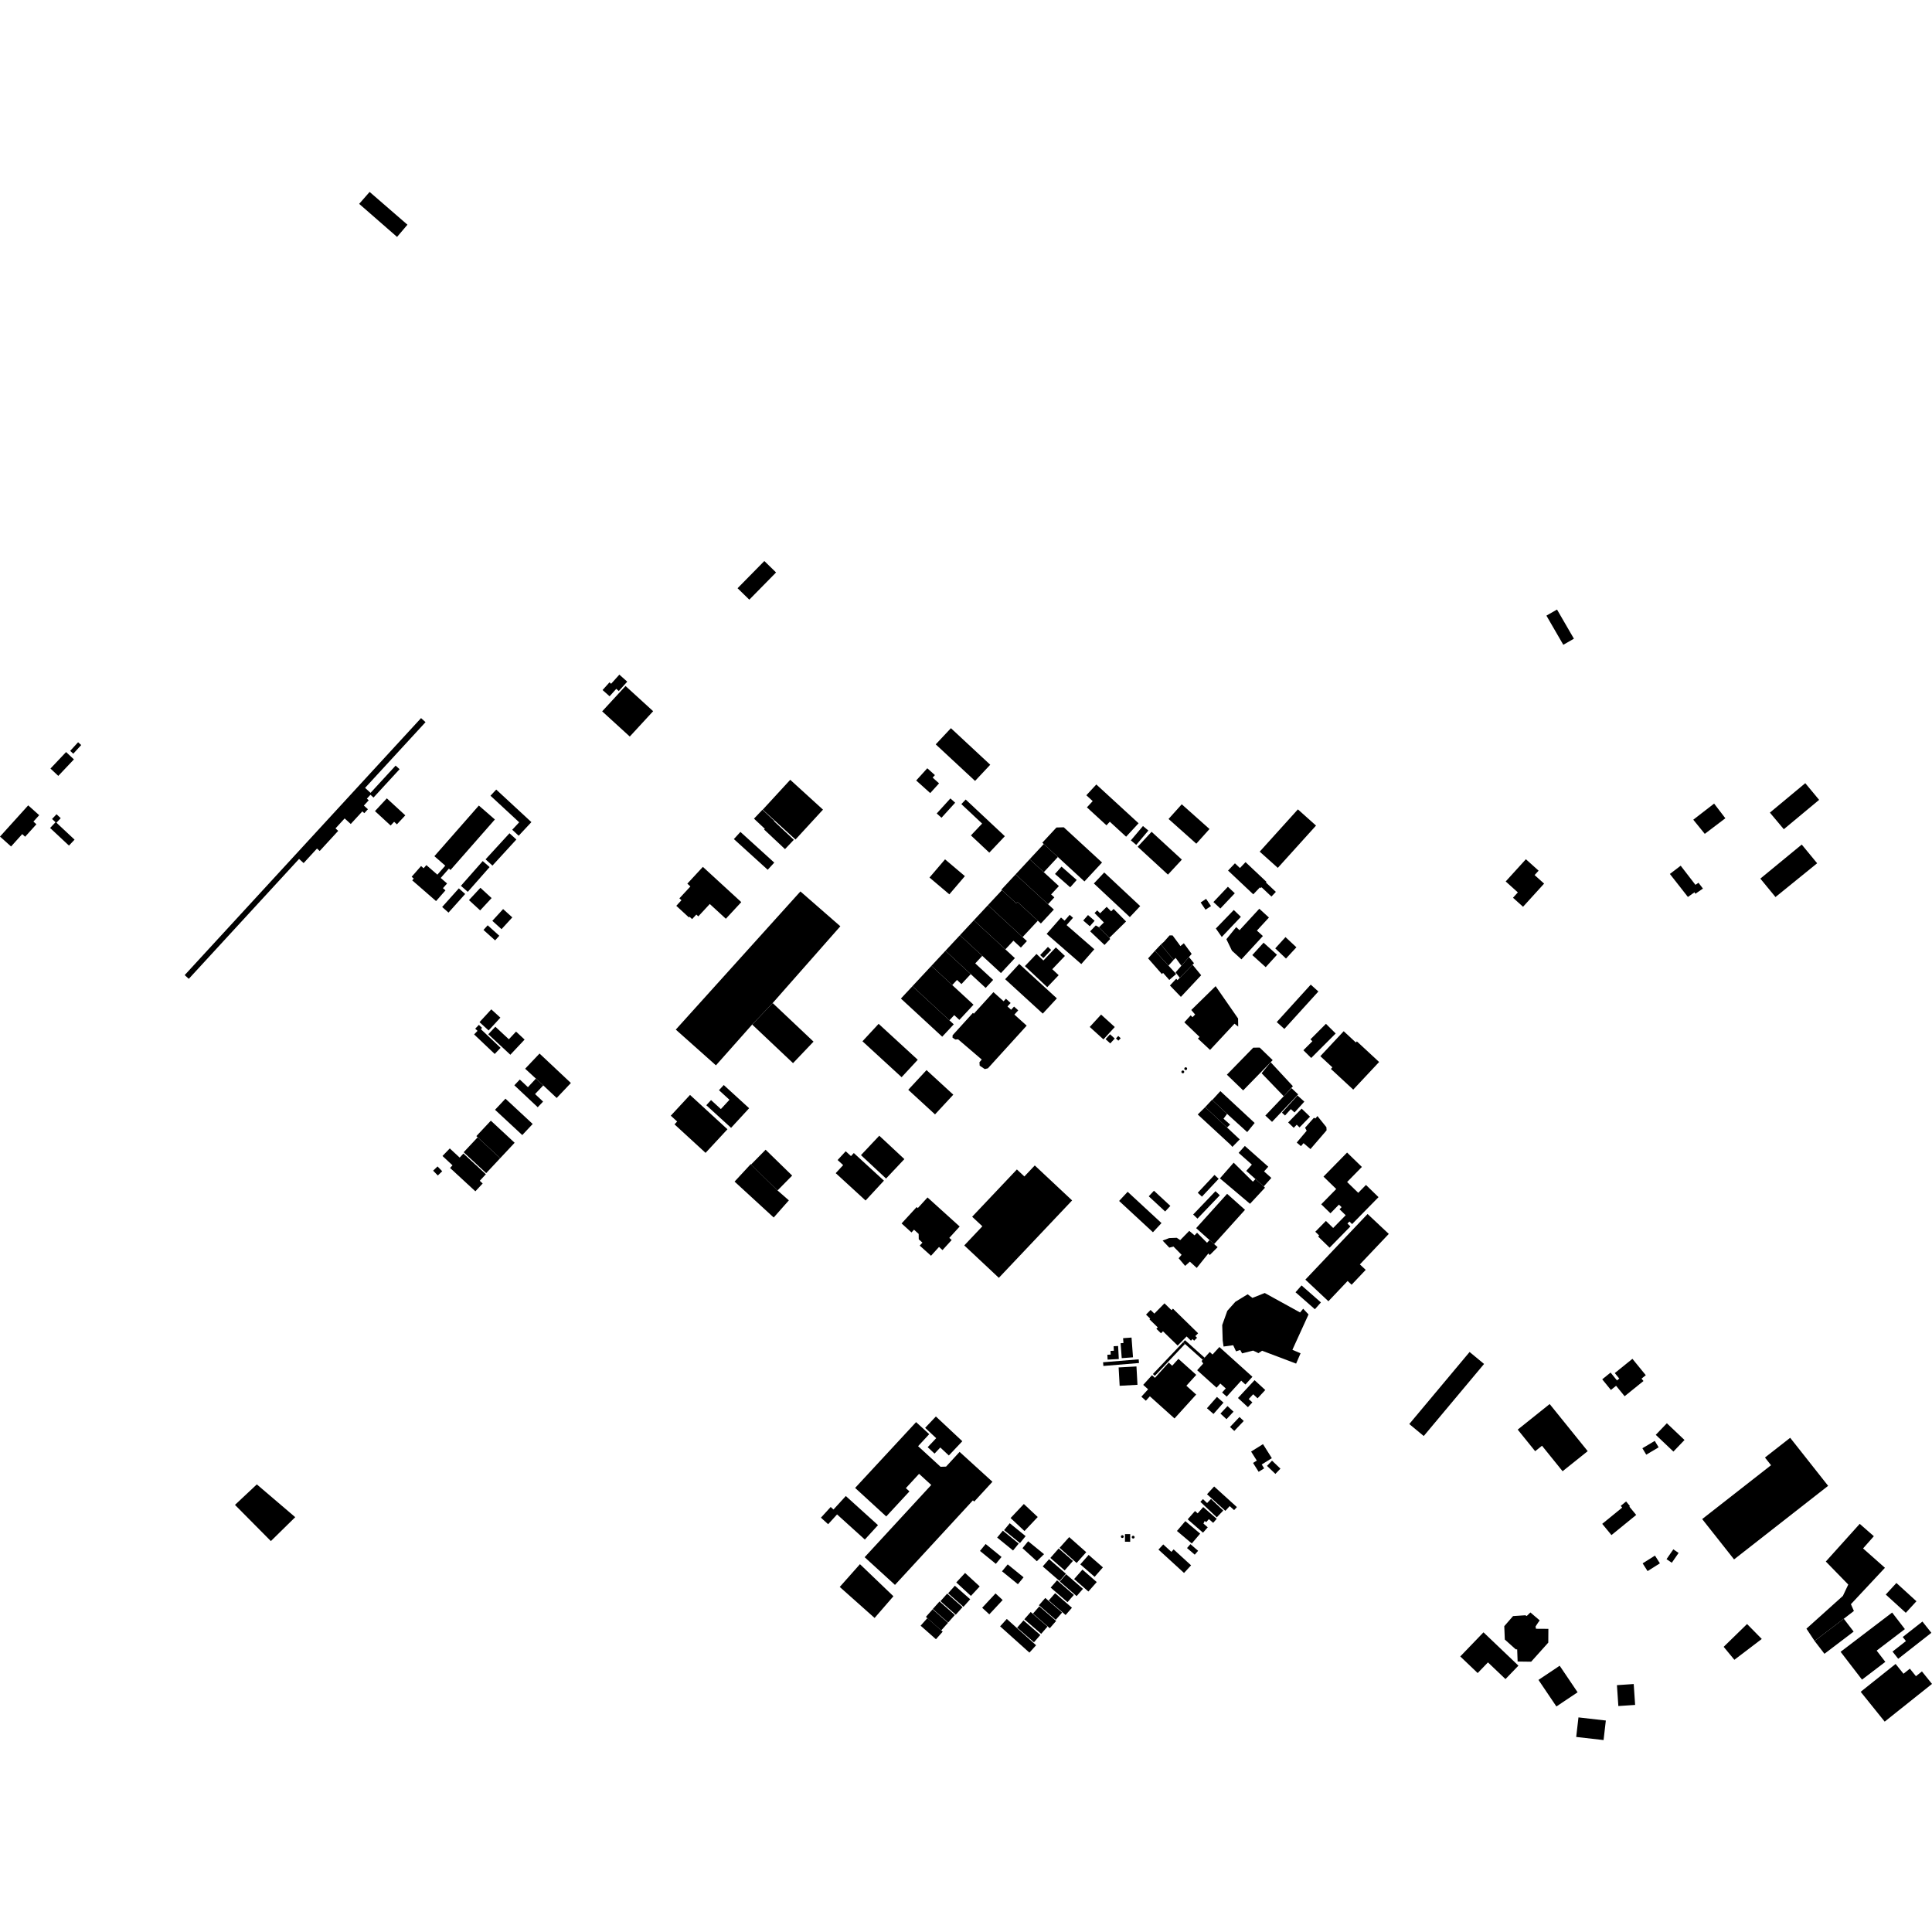 <?xml version="1.0" encoding="utf-8" standalone="no"?>
<!DOCTYPE svg PUBLIC "-//W3C//DTD SVG 1.1//EN"
  "http://www.w3.org/Graphics/SVG/1.1/DTD/svg11.dtd">
<!-- Created with matplotlib (https://matplotlib.org/) -->
<svg height="288pt" version="1.1" viewBox="0 0 288 288" width="288pt" xmlns="http://www.w3.org/2000/svg" xmlns:xlink="http://www.w3.org/1999/xlink">
 <defs>
  <style type="text/css">
*{stroke-linecap:butt;stroke-linejoin:round;}
  </style>
 </defs>
 <g id="figure_1">
  <g id="patch_1">
   <path d="M 0 288 
L 288 288 
L 288 0 
L 0 0 
z
" style="fill:none;opacity:0;"/>
  </g>
  <g id="axes_1">
   <g id="PatchCollection_1">
    <path clip-path="url(#pf9d05b9e15)" d="M 269.11 116.747 
L 271.173 119.233 
L 265.91 123.61 
L 263.833 121.136 
L 269.11 116.747 
"/>
    <path clip-path="url(#pf9d05b9e15)" d="M 255.521 119.789 
L 257.196 121.978 
L 254.128 124.302 
L 252.414 122.192 
L 255.521 119.789 
"/>
    <path clip-path="url(#pf9d05b9e15)" d="M 262.411 130.972 
L 268.582 125.897 
L 270.879 128.685 
L 264.669 133.721 
L 262.411 130.972 
"/>
    <path clip-path="url(#pf9d05b9e15)" d="M 248.925 130.278 
L 250.536 129.049 
L 252.737 131.902 
L 253.192 131.592 
L 253.854 132.459 
L 252.717 133.237 
L 252.599 133.01 
L 251.613 133.708 
L 248.925 130.278 
"/>
    <path clip-path="url(#pf9d05b9e15)" d="M 193.21 203.27 
L 193.873 201.732 
L 192.656 201.212 
L 195.06 195.941 
L 194.262 195.092 
L 193.799 195.646 
L 188.533 192.746 
L 186.698 193.475 
L 185.983 192.937 
L 184.151 194.057 
L 182.952 195.401 
L 182.194 197.523 
L 182.265 199.829 
L 182.395 200.726 
L 183.829 200.528 
L 184.252 201.444 
L 184.877 201.24 
L 185.159 201.745 
L 186.805 201.331 
L 187.595 201.712 
L 188.141 201.352 
L 193.21 203.27 
"/>
    <path clip-path="url(#pf9d05b9e15)" d="M 100.739 153.481 
L 106.724 158.81 
L 112.124 152.727 
L 115.181 149.522 
L 125.267 138.079 
L 119.317 132.886 
L 100.739 153.481 
"/>
    <path clip-path="url(#pf9d05b9e15)" d="M 55.896 120.91 
L 57.664 119.008 
L 60.416 121.542 
L 59.166 122.885 
L 58.751 122.502 
L 58.232 123.061 
L 55.896 120.91 
"/>
    <path clip-path="url(#pf9d05b9e15)" d="M 62.765 107.045 
L 63.433 107.651 
L 54.423 117.448 
L 55.237 118.19 
L 58.974 114.128 
L 59.565 114.664 
L 55.678 118.89 
L 55.221 118.474 
L 54.691 119.051 
L 54.964 119.298 
L 54.242 120.083 
L 54.846 120.631 
L 54.306 121.218 
L 54.013 120.953 
L 52.285 122.832 
L 51.375 122.003 
L 50.012 123.487 
L 50.415 123.855 
L 47.655 126.857 
L 47.253 126.491 
L 45.261 128.659 
L 44.581 128.039 
L 28.143 145.912 
L 27.531 145.356 
L 62.765 107.045 
"/>
    <path clip-path="url(#pf9d05b9e15)" d="M 113.938 83.631 
L 115.687 85.335 
L 111.698 89.391 
L 109.947 87.686 
L 113.938 83.631 
"/>
    <path clip-path="url(#pf9d05b9e15)" d="M 226.23 247.681 
L 228.246 247.708 
L 230.8 244.861 
L 230.815 242.81 
L 228.962 242.798 
L 228.902 242.458 
L 229.292 241.866 
L 229.52 241.549 
L 228.133 240.365 
L 227.591 240.892 
L 227.37 240.786 
L 225.548 240.906 
L 224.239 242.411 
L 224.32 244.403 
L 225.951 245.868 
L 226.163 245.865 
L 226.23 247.681 
"/>
    <path clip-path="url(#pf9d05b9e15)" d="M 232.498 248.308 
L 235.171 252.267 
L 232.009 254.381 
L 229.338 250.422 
L 232.498 248.308 
"/>
    <path clip-path="url(#pf9d05b9e15)" d="M 235.299 256.01 
L 239.379 256.476 
L 239.042 259.389 
L 234.962 258.924 
L 235.299 256.01 
"/>
    <path clip-path="url(#pf9d05b9e15)" d="M 241.033 251.204 
L 243.534 251.035 
L 243.746 254.149 
L 241.245 254.317 
L 241.033 251.204 
"/>
    <path clip-path="url(#pf9d05b9e15)" d="M 221.141 243.328 
L 226.349 248.296 
L 224.419 250.298 
L 221.807 247.809 
L 220.275 249.4 
L 217.679 246.923 
L 221.141 243.328 
"/>
    <path clip-path="url(#pf9d05b9e15)" d="M 256.943 245.49 
L 260.431 242.09 
L 262.623 244.317 
L 258.541 247.422 
L 256.943 245.49 
"/>
    <path clip-path="url(#pf9d05b9e15)" d="M 144.918 181.375 
L 151.586 174.328 
L 152.701 175.372 
L 154.252 173.732 
L 159.817 178.946 
L 148.897 190.484 
L 143.741 185.653 
L 146.44 182.8 
L 144.918 181.375 
"/>
    <path clip-path="url(#pf9d05b9e15)" d="M 274.375 246.232 
L 282.057 240.38 
L 283.957 242.849 
L 279.751 246.054 
L 281.042 247.731 
L 277.565 250.38 
L 274.375 246.232 
"/>
    <path clip-path="url(#pf9d05b9e15)" d="M 232.932 219.314 
L 236.676 216.319 
L 231.007 209.3 
L 226.244 213.109 
L 228.844 216.329 
L 229.863 215.514 
L 232.932 219.314 
"/>
    <path clip-path="url(#pf9d05b9e15)" d="M 272.171 232.774 
L 277.226 227.158 
L 279.332 229.003 
L 277.724 230.821 
L 280.984 233.709 
L 275.912 239.134 
L 276.357 240.144 
L 274.85 241.306 
L 270.497 244.616 
L 269.282 242.782 
L 274.716 237.899 
L 275.517 236.207 
L 272.171 232.774 
"/>
    <path clip-path="url(#pf9d05b9e15)" d="M 281.107 237.697 
L 284.094 240.419 
L 285.68 238.696 
L 282.693 235.972 
L 281.107 237.697 
"/>
    <path clip-path="url(#pf9d05b9e15)" d="M 277.367 252.194 
L 282.575 248.043 
L 283.751 249.502 
L 284.701 248.745 
L 285.607 249.869 
L 286.501 249.156 
L 288 251.019 
L 280.947 256.64 
L 277.367 252.194 
"/>
    <path clip-path="url(#pf9d05b9e15)" d="M 283.636 244.026 
L 286.575 241.722 
L 287.904 243.401 
L 282.965 247.272 
L 282.115 246.2 
L 284.115 244.632 
L 283.636 244.026 
"/>
    <path clip-path="url(#pf9d05b9e15)" d="M 270.497 244.616 
L 271.966 246.528 
L 276.32 243.219 
L 274.85 241.306 
L 270.497 244.616 
"/>
    <path clip-path="url(#pf9d05b9e15)" d="M 210.079 212.279 
L 219.069 201.537 
L 221.226 203.322 
L 212.235 214.066 
L 210.079 212.279 
"/>
    <path clip-path="url(#pf9d05b9e15)" d="M 258.493 232.459 
L 272.517 221.491 
L 266.86 214.329 
L 263.099 217.27 
L 264.005 218.418 
L 253.742 226.445 
L 258.493 232.459 
"/>
    <path clip-path="url(#pf9d05b9e15)" d="M 194.587 190.751 
L 203.861 180.968 
L 207.024 183.937 
L 202.715 188.483 
L 203.583 189.297 
L 201.483 191.513 
L 200.887 190.955 
L 198.023 193.975 
L 194.587 190.751 
"/>
    <path clip-path="url(#pf9d05b9e15)" d="M 122.681 120.69 
L 118.581 125.145 
L 113.7 120.697 
L 117.799 116.242 
L 122.681 120.69 
"/>
    <path clip-path="url(#pf9d05b9e15)" d="M 105.178 171.856 
L 108.439 168.338 
L 102.86 163.219 
L 99.993 166.313 
L 100.942 167.184 
L 100.55 167.608 
L 105.178 171.856 
"/>
    <path clip-path="url(#pf9d05b9e15)" d="M 141.516 133.317 
L 138.558 130.814 
L 140.876 128.101 
L 143.834 130.604 
L 141.516 133.317 
"/>
    <path clip-path="url(#pf9d05b9e15)" d="M 60.736 33.497 
L 55.099 28.611 
L 53.541 30.389 
L 59.189 35.317 
L 60.736 33.497 
"/>
    <path clip-path="url(#pf9d05b9e15)" d="M 73.77 122.158 
L 67.153 129.692 
L 66.916 129.485 
L 65.696 130.876 
L 66.645 131.699 
L 66.029 132.401 
L 66.404 132.728 
L 65.003 134.323 
L 61.447 131.231 
L 61.678 130.97 
L 61.365 130.697 
L 62.768 129.099 
L 63.148 129.428 
L 63.56 128.96 
L 65.198 130.384 
L 66.375 129.043 
L 64.752 127.632 
L 71.381 120.083 
L 73.77 122.158 
"/>
    <path clip-path="url(#pf9d05b9e15)" d="M 69.344 133.265 
L 66.856 136.041 
L 65.912 135.203 
L 68.399 132.426 
L 69.344 133.265 
"/>
    <path clip-path="url(#pf9d05b9e15)" d="M 89.764 106.04 
L 93.247 102.261 
L 97.364 106.017 
L 93.88 109.796 
L 89.764 106.04 
"/>
    <path clip-path="url(#pf9d05b9e15)" d="M 76.973 125.143 
L 73.408 129.032 
L 72.382 128.101 
L 75.948 124.213 
L 76.973 125.143 
"/>
    <path clip-path="url(#pf9d05b9e15)" d="M 72.983 129.255 
L 69.732 132.944 
L 68.707 132.049 
L 71.959 128.36 
L 72.983 129.255 
"/>
    <path clip-path="url(#pf9d05b9e15)" d="M 73.115 118.617 
L 73.971 117.7 
L 79.214 122.553 
L 77.318 124.581 
L 76.356 123.69 
L 77.395 122.578 
L 73.115 118.617 
"/>
    <path clip-path="url(#pf9d05b9e15)" d="M 91.87 102.683 
L 90.87 103.794 
L 89.825 102.862 
L 90.856 101.717 
L 91.097 101.931 
L 92.326 100.565 
L 93.501 101.613 
L 92.239 103.012 
L 91.87 102.683 
"/>
    <path clip-path="url(#pf9d05b9e15)" d="M 68.522 172.559 
L 69.082 171.956 
L 72.427 175.042 
L 71.518 176.016 
L 71.952 176.418 
L 70.862 177.586 
L 67.091 174.105 
L 67.455 173.715 
L 65.961 172.319 
L 67.051 171.193 
L 67.264 171.397 
L 68.522 172.559 
"/>
    <path clip-path="url(#pf9d05b9e15)" d="M 80.985 161.798 
L 79.761 163.089 
L 80.958 164.212 
L 80.158 165.054 
L 76.671 161.781 
L 77.484 160.924 
L 78.698 162.064 
L 79.884 160.786 
L 80.985 161.798 
"/>
    <path clip-path="url(#pf9d05b9e15)" d="M 74.561 172.651 
L 72.472 174.879 
L 69.114 171.765 
L 71.205 169.535 
L 74.561 172.651 
"/>
    <path clip-path="url(#pf9d05b9e15)" d="M 64.567 174.512 
L 65.222 173.879 
L 65.92 174.594 
L 65.264 175.227 
L 64.567 174.512 
"/>
    <path clip-path="url(#pf9d05b9e15)" d="M 73.282 133.876 
L 71.576 135.712 
L 69.907 134.178 
L 71.613 132.341 
L 73.282 133.876 
"/>
    <path clip-path="url(#pf9d05b9e15)" d="M 73.794 165.433 
L 75.348 163.777 
L 79.407 167.549 
L 77.854 169.203 
L 73.794 165.433 
"/>
    <path clip-path="url(#pf9d05b9e15)" d="M 72.699 137.932 
L 74.431 139.491 
L 73.804 140.181 
L 72.071 138.624 
L 72.699 137.932 
"/>
    <path clip-path="url(#pf9d05b9e15)" d="M 76.369 136.754 
L 74.762 138.509 
L 73.392 137.266 
L 74.998 135.513 
L 76.369 136.754 
"/>
    <path clip-path="url(#pf9d05b9e15)" d="M 71.013 169.358 
L 73.17 167.058 
L 76.716 170.35 
L 74.561 172.651 
L 71.205 169.535 
L 71.013 169.358 
"/>
    <path clip-path="url(#pf9d05b9e15)" d="M 75.854 154.922 
L 76.926 153.779 
L 78.201 154.966 
L 76.076 157.23 
L 72.789 154.175 
L 73.843 153.053 
L 75.854 154.922 
"/>
    <path clip-path="url(#pf9d05b9e15)" d="M 71.68 153.412 
L 74.62 156.2 
L 73.746 157.113 
L 70.674 154.2 
L 71.184 153.669 
L 70.84 153.343 
L 71.386 152.773 
L 71.861 153.224 
L 71.68 153.412 
"/>
    <path clip-path="url(#pf9d05b9e15)" d="M 108.739 163.941 
L 107.177 162.514 
L 107.888 161.743 
L 111.674 165.202 
L 108.98 168.124 
L 105.288 164.753 
L 105.993 163.987 
L 107.46 165.327 
L 108.739 163.941 
"/>
    <path clip-path="url(#pf9d05b9e15)" d="M 73.235 150.463 
L 74.592 151.7 
L 72.837 153.608 
L 71.48 152.371 
L 73.235 150.463 
"/>
    <path clip-path="url(#pf9d05b9e15)" d="M 79.884 160.786 
L 78.282 159.312 
L 80.427 157.05 
L 85.101 161.44 
L 82.983 163.674 
L 80.985 161.798 
L 79.884 160.786 
"/>
    <path clip-path="url(#pf9d05b9e15)" d="M 103.802 136.333 
L 103.173 137.01 
L 102.787 136.656 
L 102.695 136.756 
L 100.812 135.028 
L 101.582 134.196 
L 101.276 133.914 
L 102.916 132.144 
L 102.459 131.725 
L 104.776 129.224 
L 110.501 134.478 
L 108.203 136.957 
L 105.805 134.758 
L 104.095 136.602 
L 103.802 136.333 
"/>
    <path clip-path="url(#pf9d05b9e15)" d="M 139.488 110.96 
L 141.752 108.549 
L 147.614 114 
L 145.35 116.41 
L 139.488 110.96 
"/>
    <path clip-path="url(#pf9d05b9e15)" d="M 11.019 113.199 
L 8.69 115.661 
L 7.522 114.568 
L 9.851 112.106 
L 11.019 113.199 
"/>
    <path clip-path="url(#pf9d05b9e15)" d="M 142.385 119.66 
L 140.347 121.902 
L 139.635 121.262 
L 141.675 119.02 
L 142.385 119.66 
"/>
    <path clip-path="url(#pf9d05b9e15)" d="M 166.823 179.024 
L 168.098 177.658 
L 173.142 182.323 
L 171.867 183.689 
L 166.823 179.024 
"/>
    <path clip-path="url(#pf9d05b9e15)" d="M 171.24 178.33 
L 172.017 177.5 
L 174.462 179.763 
L 173.685 180.594 
L 171.24 178.33 
"/>
    <path clip-path="url(#pf9d05b9e15)" d="M 11.642 110.645 
L 12.105 111.064 
L 10.923 112.354 
L 10.461 111.933 
L 11.642 110.645 
"/>
    <path clip-path="url(#pf9d05b9e15)" d="M 109.397 125.079 
L 110.374 124.012 
L 115.417 128.589 
L 114.44 129.655 
L 109.397 125.079 
"/>
    <path clip-path="url(#pf9d05b9e15)" d="M 138.23 114.523 
L 139.366 115.544 
L 139.029 115.915 
L 139.984 116.773 
L 138.667 118.225 
L 136.576 116.345 
L 138.23 114.523 
"/>
    <path clip-path="url(#pf9d05b9e15)" d="M 4.981 122.474 
L 5.426 122.871 
L 3.747 124.73 
L 3.313 124.34 
L 1.649 126.183 
L 0 124.706 
L 4.205 120.054 
L 5.842 121.519 
L 4.981 122.474 
"/>
    <path clip-path="url(#pf9d05b9e15)" d="M 8.415 122.639 
L 11.114 125.166 
L 10.277 126.051 
L 7.469 123.424 
L 8.278 122.568 
L 7.76 122.083 
L 8.427 121.379 
L 9.053 121.964 
L 8.415 122.639 
"/>
    <path clip-path="url(#pf9d05b9e15)" d="M 115.387 122.421 
L 118.336 125.187 
L 117.019 126.577 
L 113.907 123.657 
L 114.009 123.549 
L 112.396 122.036 
L 113.657 120.706 
L 115.432 122.373 
L 115.387 122.421 
"/>
    <path clip-path="url(#pf9d05b9e15)" d="M 158.237 129.185 
L 160.503 131.178 
L 159.533 132.27 
L 157.268 130.277 
L 158.237 129.185 
"/>
    <path clip-path="url(#pf9d05b9e15)" d="M 157.696 127.753 
L 155.594 130.015 
L 153.491 128.08 
L 155.593 125.818 
L 157.696 127.753 
"/>
    <path clip-path="url(#pf9d05b9e15)" d="M 136.015 147.011 
L 134.296 148.854 
L 140.455 154.539 
L 142.175 152.694 
L 141.525 152.095 
L 136.015 147.011 
"/>
    <path clip-path="url(#pf9d05b9e15)" d="M 143.095 139.412 
L 146.427 142.485 
L 149.21 145.054 
L 151.286 142.826 
L 149.868 141.517 
L 145.171 137.184 
L 143.095 139.412 
"/>
    <path clip-path="url(#pf9d05b9e15)" d="M 145.377 143.612 
L 146.427 142.485 
L 143.095 139.412 
L 140.934 141.732 
L 144.705 145.21 
L 146.933 147.268 
L 148.045 146.074 
L 145.377 143.612 
"/>
    <path clip-path="url(#pf9d05b9e15)" d="M 140.934 141.732 
L 138.842 143.976 
L 141.948 146.842 
L 142.66 146.079 
L 143.323 146.693 
L 144.705 145.21 
L 140.934 141.732 
"/>
    <path clip-path="url(#pf9d05b9e15)" d="M 149.358 132.692 
L 147.273 134.928 
L 152.434 139.69 
L 153.461 138.589 
L 154.708 137.249 
L 151.67 134.446 
L 151.481 134.649 
L 149.358 132.692 
"/>
    <path clip-path="url(#pf9d05b9e15)" d="M 158.573 123.323 
L 164.279 128.572 
L 161.655 131.396 
L 157.696 127.753 
L 155.593 125.818 
L 155.378 125.62 
L 157.481 123.356 
L 158.573 123.323 
"/>
    <path clip-path="url(#pf9d05b9e15)" d="M 153.491 128.08 
L 151.393 130.339 
L 156.227 134.788 
L 157.169 133.774 
L 156.688 133.333 
L 157.846 132.086 
L 155.594 130.015 
L 153.491 128.08 
"/>
    <path clip-path="url(#pf9d05b9e15)" d="M 138.842 143.976 
L 136.015 147.011 
L 141.525 152.095 
L 142.244 151.322 
L 143.012 152.031 
L 145.12 149.769 
L 141.948 146.842 
L 138.842 143.976 
"/>
    <path clip-path="url(#pf9d05b9e15)" d="M 147.273 134.928 
L 145.171 137.184 
L 149.868 141.517 
L 151.069 140.229 
L 152.179 141.254 
L 153.08 140.285 
L 152.434 139.69 
L 147.273 134.928 
"/>
    <path clip-path="url(#pf9d05b9e15)" d="M 149.276 132.616 
L 149.358 132.692 
L 151.481 134.649 
L 151.67 134.446 
L 154.708 137.249 
L 155.165 137.665 
L 157.097 135.586 
L 156.227 134.788 
L 151.393 130.339 
L 149.276 132.616 
"/>
    <path clip-path="url(#pf9d05b9e15)" d="M 169.726 122.723 
L 167.868 124.726 
L 165.437 122.493 
L 164.941 123.029 
L 162.025 120.352 
L 162.888 119.419 
L 161.939 118.547 
L 163.427 116.941 
L 169.726 122.723 
"/>
    <path clip-path="url(#pf9d05b9e15)" d="M 171.185 123.808 
L 169.379 125.947 
L 168.574 125.275 
L 170.38 123.135 
L 171.185 123.808 
"/>
    <path clip-path="url(#pf9d05b9e15)" d="M 169.59 126.224 
L 171.665 123.993 
L 176.179 128.144 
L 174.105 130.377 
L 169.59 126.224 
"/>
    <path clip-path="url(#pf9d05b9e15)" d="M 176.161 119.895 
L 180.298 123.58 
L 178.331 125.768 
L 174.194 122.082 
L 176.161 119.895 
"/>
    <path clip-path="url(#pf9d05b9e15)" d="M 144.734 124.534 
L 146.403 122.77 
L 143.306 119.868 
L 143.953 119.184 
L 149.791 124.653 
L 147.473 127.102 
L 144.734 124.534 
"/>
    <path clip-path="url(#pf9d05b9e15)" d="M 244.701 205.51 
L 244.99 205.864 
L 242.18 208.134 
L 240.907 206.576 
L 240.135 207.2 
L 238.841 205.612 
L 240.087 204.606 
L 241.042 205.777 
L 241.382 205.503 
L 240.713 204.682 
L 243.343 202.557 
L 245.335 204.998 
L 244.701 205.51 
"/>
    <path clip-path="url(#pf9d05b9e15)" d="M 185.671 128.517 
L 188.793 131.459 
L 188.706 131.551 
L 190.191 132.95 
L 189.529 133.647 
L 188.057 132.26 
L 187.935 132.387 
L 187.817 132.275 
L 186.824 133.316 
L 183.063 129.772 
L 184.09 128.693 
L 184.834 129.395 
L 185.671 128.517 
"/>
    <path clip-path="url(#pf9d05b9e15)" d="M 246.822 213.888 
L 248.476 212.163 
L 251.105 214.658 
L 249.451 216.383 
L 246.822 213.888 
"/>
    <path clip-path="url(#pf9d05b9e15)" d="M 184.07 133.155 
L 181.915 135.432 
L 180.882 134.465 
L 183.037 132.187 
L 184.07 133.155 
"/>
    <path clip-path="url(#pf9d05b9e15)" d="M 186.677 142.373 
L 188.359 140.525 
L 190.357 142.326 
L 188.676 144.174 
L 186.677 142.373 
"/>
    <path clip-path="url(#pf9d05b9e15)" d="M 230.521 91.771 
L 232.102 90.864 
L 234.621 95.211 
L 233.039 96.118 
L 230.521 91.771 
"/>
    <path clip-path="url(#pf9d05b9e15)" d="M 196.177 123.069 
L 190.481 129.371 
L 187.781 126.955 
L 193.475 120.652 
L 196.177 123.069 
"/>
    <path clip-path="url(#pf9d05b9e15)" d="M 250.226 231.494 
L 249.213 232.958 
L 248.427 232.421 
L 249.44 230.957 
L 250.226 231.494 
"/>
    <path clip-path="url(#pf9d05b9e15)" d="M 196.528 147.799 
L 191.458 153.381 
L 190.319 152.359 
L 195.391 146.776 
L 196.528 147.799 
"/>
    <path clip-path="url(#pf9d05b9e15)" d="M 247.248 215.748 
L 245.405 216.847 
L 244.829 215.888 
L 246.673 214.791 
L 247.248 215.748 
"/>
    <path clip-path="url(#pf9d05b9e15)" d="M 178.979 134.53 
L 179.79 133.989 
L 180.519 135.067 
L 179.707 135.609 
L 178.979 134.53 
"/>
    <path clip-path="url(#pf9d05b9e15)" d="M 195.345 154.933 
L 197.656 152.62 
L 199.109 154.059 
L 195.46 157.711 
L 194.293 156.557 
L 195.631 155.217 
L 195.345 154.933 
"/>
    <path clip-path="url(#pf9d05b9e15)" d="M 241.816 224.734 
L 241.6 224.473 
L 242.401 223.819 
L 242.975 224.515 
L 242.883 224.589 
L 243.905 225.829 
L 240.218 228.832 
L 238.84 227.158 
L 241.816 224.734 
"/>
    <path clip-path="url(#pf9d05b9e15)" d="M 202.117 155.402 
L 202.269 155.239 
L 205.582 158.309 
L 201.725 162.429 
L 198.393 159.342 
L 198.614 159.106 
L 196.819 157.443 
L 200.303 153.721 
L 202.117 155.402 
"/>
    <path clip-path="url(#pf9d05b9e15)" d="M 227.461 128.085 
L 229.357 129.789 
L 228.761 130.445 
L 230.177 131.718 
L 227.038 135.171 
L 225.54 133.825 
L 226.263 133.028 
L 224.451 131.397 
L 227.461 128.085 
"/>
    <path clip-path="url(#pf9d05b9e15)" d="M 247.438 233.043 
L 245.602 234.201 
L 244.867 233.047 
L 246.703 231.888 
L 247.438 233.043 
"/>
    <path clip-path="url(#pf9d05b9e15)" d="M 38.285 221.276 
L 35.027 224.331 
L 40.377 229.727 
L 44.009 226.162 
L 38.285 221.276 
"/>
    <path clip-path="url(#pf9d05b9e15)" d="M 111.91 173.538 
L 109.501 176.139 
L 115.335 181.493 
L 117.594 178.935 
L 115.905 177.459 
L 111.91 173.538 
"/>
    <path clip-path="url(#pf9d05b9e15)" d="M 114.129 171.388 
L 111.949 173.602 
L 115.905 177.459 
L 118.085 175.243 
L 114.129 171.388 
"/>
    <path clip-path="url(#pf9d05b9e15)" d="M 130.975 152.622 
L 128.566 155.221 
L 134.4 160.577 
L 136.809 157.979 
L 130.975 152.622 
"/>
    <path clip-path="url(#pf9d05b9e15)" d="M 115.181 149.522 
L 112.124 152.727 
L 118.216 158.48 
L 121.271 155.275 
L 115.181 149.522 
"/>
    <path clip-path="url(#pf9d05b9e15)" d="M 178.564 154.817 
L 180.383 156.51 
L 184.024 152.599 
L 184.576 153.034 
L 184.559 151.825 
L 181.211 147.005 
L 177.581 150.56 
L 178.156 151.232 
L 177.767 151.629 
L 177.49 151.36 
L 176.547 152.393 
L 178.817 154.576 
L 178.564 154.817 
"/>
    <path clip-path="url(#pf9d05b9e15)" d="M 162.444 153.086 
L 164.487 154.94 
L 166.178 153.096 
L 164.136 151.241 
L 162.444 153.086 
"/>
    <path clip-path="url(#pf9d05b9e15)" d="M 164.806 154.906 
L 165.504 155.541 
L 166.171 154.814 
L 165.471 154.179 
L 164.806 154.906 
"/>
    <path clip-path="url(#pf9d05b9e15)" d="M 166.355 154.798 
L 166.714 155.132 
L 167.06 154.766 
L 166.701 154.43 
L 166.355 154.798 
"/>
    <path clip-path="url(#pf9d05b9e15)" d="M 176.529 159.8 
L 176.523 159.729 
L 176.492 159.663 
L 176.44 159.613 
L 176.376 159.582 
L 176.305 159.576 
L 176.235 159.592 
L 176.178 159.628 
L 176.137 159.68 
L 176.114 159.741 
L 176.111 159.807 
L 176.129 159.872 
L 176.165 159.927 
L 176.217 159.967 
L 176.28 159.99 
L 176.346 159.993 
L 176.415 159.971 
L 176.473 159.928 
L 176.513 159.868 
L 176.529 159.8 
"/>
    <path clip-path="url(#pf9d05b9e15)" d="M 176.964 159.323 
L 176.955 159.252 
L 176.925 159.186 
L 176.875 159.136 
L 176.81 159.106 
L 176.738 159.099 
L 176.668 159.115 
L 176.613 159.151 
L 176.571 159.203 
L 176.547 159.264 
L 176.543 159.33 
L 176.562 159.394 
L 176.599 159.45 
L 176.651 159.49 
L 176.713 159.513 
L 176.78 159.515 
L 176.849 159.494 
L 176.905 159.451 
L 176.946 159.392 
L 176.964 159.323 
"/>
    <path clip-path="url(#pf9d05b9e15)" d="M 171.146 142.863 
L 173.202 145.204 
L 173.378 145.025 
L 174.301 146.078 
L 175.33 145.19 
L 174.187 143.946 
L 172.157 141.738 
L 171.146 142.863 
"/>
    <path clip-path="url(#pf9d05b9e15)" d="M 174.187 143.946 
L 174.946 143.092 
L 173.052 140.791 
L 172.157 141.738 
L 174.187 143.946 
"/>
    <path clip-path="url(#pf9d05b9e15)" d="M 173.052 140.791 
L 173.508 140.386 
L 174.345 139.441 
L 174.79 139.435 
L 175.716 140.682 
L 175.959 141.033 
L 176.475 140.612 
L 177.642 142.196 
L 177.237 142.663 
L 176.103 143.965 
L 175.253 142.791 
L 174.946 143.092 
L 173.052 140.791 
"/>
    <path clip-path="url(#pf9d05b9e15)" d="M 177.237 142.663 
L 177.989 143.584 
L 177.769 143.81 
L 175.874 145.761 
L 175.239 144.954 
L 176.103 143.965 
L 177.237 142.663 
"/>
    <path clip-path="url(#pf9d05b9e15)" d="M 175.874 145.761 
L 175.521 146.107 
L 175.34 145.901 
L 174.401 146.907 
L 176.033 148.603 
L 179.055 145.377 
L 177.769 143.81 
L 175.874 145.761 
"/>
    <path clip-path="url(#pf9d05b9e15)" d="M 183.708 170.966 
L 183.446 170.66 
L 182.654 169.928 
L 178.545 166.136 
L 179.659 165.032 
L 182.91 168.073 
L 184.805 169.845 
L 183.708 170.966 
"/>
    <path clip-path="url(#pf9d05b9e15)" d="M 179.659 165.032 
L 180.671 163.945 
L 180.707 163.978 
L 182.922 166.043 
L 182.385 166.764 
L 183.371 167.636 
L 182.91 168.073 
L 179.659 165.032 
"/>
    <path clip-path="url(#pf9d05b9e15)" d="M 180.707 163.978 
L 181.918 162.652 
L 187.029 167.398 
L 185.918 168.758 
L 182.922 166.043 
L 180.707 163.978 
"/>
    <path clip-path="url(#pf9d05b9e15)" d="M 184.64 171.855 
L 185.566 170.822 
L 189.058 173.92 
L 188.429 174.622 
L 189.519 175.591 
L 188.386 176.855 
L 187.151 175.761 
L 185.777 174.54 
L 186.614 173.606 
L 184.64 171.855 
"/>
    <path clip-path="url(#pf9d05b9e15)" d="M 187.151 175.761 
L 186.768 176.154 
L 183.901 173.319 
L 181.849 175.658 
L 186.337 179.449 
L 188.568 177.047 
L 188.386 176.855 
L 187.151 175.761 
"/>
    <path clip-path="url(#pf9d05b9e15)" d="M 182.924 177.962 
L 178.309 183.077 
L 180.308 184.863 
L 180.977 185.461 
L 185.592 180.346 
L 182.924 177.962 
"/>
    <path clip-path="url(#pf9d05b9e15)" d="M 177.863 181.045 
L 178.507 181.657 
L 181.835 178.179 
L 181.189 177.567 
L 177.863 181.045 
"/>
    <path clip-path="url(#pf9d05b9e15)" d="M 174.288 184.56 
L 175.418 184.516 
L 175.93 184.863 
L 177.281 183.483 
L 178.063 184.152 
L 178.446 183.762 
L 179.925 185.253 
L 180.308 184.863 
L 181.512 185.913 
L 180.337 187.084 
L 180.126 186.851 
L 178.397 189.007 
L 177.373 188.073 
L 176.666 188.705 
L 175.699 187.563 
L 176.139 187.053 
L 174.931 185.825 
L 174.308 185.983 
L 173.31 184.929 
L 174.288 184.56 
"/>
    <path clip-path="url(#pf9d05b9e15)" d="M 193.301 170.318 
L 193.932 170.855 
L 194.316 170.407 
L 195.349 171.289 
L 197.751 168.499 
L 197.725 168.029 
L 196.386 166.367 
L 196.097 166.722 
L 195.86 166.628 
L 194.544 168.111 
L 194.786 168.557 
L 193.301 170.318 
"/>
    <path clip-path="url(#pf9d05b9e15)" d="M 194.034 165.261 
L 195.279 166.46 
L 193.719 168.063 
L 193.3 167.66 
L 192.854 168.121 
L 192.026 167.325 
L 194.034 165.261 
"/>
    <path clip-path="url(#pf9d05b9e15)" d="M 193.415 163.303 
L 194.435 164.219 
L 192.975 165.83 
L 192.422 165.333 
L 191.559 166.286 
L 191.092 165.867 
L 193.415 163.303 
"/>
    <path clip-path="url(#pf9d05b9e15)" d="M 188.622 166.294 
L 189.621 167.234 
L 193.514 163.141 
L 192.515 162.201 
L 191.363 163.413 
L 188.622 166.294 
"/>
    <path clip-path="url(#pf9d05b9e15)" d="M 182.889 160.202 
L 185.315 162.545 
L 189.415 158.343 
L 189.717 158.033 
L 187.781 156.162 
L 186.817 156.175 
L 182.889 160.202 
"/>
    <path clip-path="url(#pf9d05b9e15)" d="M 188.067 159.989 
L 191.363 163.413 
L 192.73 161.92 
L 189.415 158.343 
L 188.067 159.989 
"/>
    <path clip-path="url(#pf9d05b9e15)" d="M 178.547 177.804 
L 179.171 178.384 
L 181.665 175.722 
L 181.042 175.143 
L 178.547 177.804 
"/>
    <path clip-path="url(#pf9d05b9e15)" d="M 170.142 208.204 
L 170.811 208.804 
L 171.407 208.146 
L 175.083 211.446 
L 178.313 207.883 
L 176.851 206.571 
L 178.323 204.948 
L 175.666 202.563 
L 174.738 203.586 
L 174.22 203.122 
L 172.164 205.392 
L 171.723 204.998 
L 170.416 206.44 
L 171.147 207.097 
L 170.142 208.204 
"/>
    <path clip-path="url(#pf9d05b9e15)" d="M 168.675 199.388 
L 168.895 202.333 
L 167.214 202.457 
L 167.047 200.233 
L 167.47 200.202 
L 167.416 199.481 
L 168.675 199.388 
"/>
    <path clip-path="url(#pf9d05b9e15)" d="M 166.752 203.841 
L 169.41 203.694 
L 169.562 206.431 
L 166.905 206.578 
L 166.752 203.841 
"/>
    <path clip-path="url(#pf9d05b9e15)" d="M 166.675 200.645 
L 166.779 202.589 
L 165.11 202.678 
L 165.073 201.952 
L 165.573 201.925 
L 165.544 201.379 
L 166.041 201.352 
L 166.005 200.681 
L 166.675 200.645 
"/>
    <path clip-path="url(#pf9d05b9e15)" d="M 169.741 202.632 
L 164.433 203.072 
L 164.48 203.622 
L 169.788 203.182 
L 169.741 202.632 
"/>
    <path clip-path="url(#pf9d05b9e15)" d="M 171.516 195.272 
L 170.837 195.965 
L 171.455 196.564 
L 171.351 196.67 
L 172.583 197.868 
L 172.376 198.079 
L 173.069 198.752 
L 173.363 198.452 
L 175.551 200.58 
L 176.886 199.222 
L 177.534 199.851 
L 177.767 199.615 
L 178.01 199.853 
L 178.442 199.415 
L 178.187 199.167 
L 178.6 198.748 
L 174.85 195.081 
L 174.631 195.304 
L 173.589 194.286 
L 172.077 195.816 
L 171.516 195.272 
"/>
    <path clip-path="url(#pf9d05b9e15)" d="M 176.36 200.091 
L 176.642 200.341 
L 179.3 202.717 
L 179.583 202.403 
L 176.643 199.777 
L 176.36 200.091 
"/>
    <path clip-path="url(#pf9d05b9e15)" d="M 171.86 204.823 
L 176.36 200.091 
L 176.642 200.341 
L 172.148 205.097 
L 171.86 204.823 
"/>
    <path clip-path="url(#pf9d05b9e15)" d="M 178.458 204.256 
L 181.349 206.859 
L 181.912 206.241 
L 182.723 206.973 
L 182.177 207.574 
L 182.864 208.192 
L 185.024 205.817 
L 185.653 206.385 
L 186.698 205.236 
L 181.769 200.797 
L 180.753 201.915 
L 180.336 201.541 
L 179.117 202.88 
L 179.358 203.269 
L 178.458 204.256 
"/>
    <path clip-path="url(#pf9d05b9e15)" d="M 179.917 209.923 
L 180.892 210.777 
L 182.383 209.089 
L 181.407 208.236 
L 179.917 209.923 
"/>
    <path clip-path="url(#pf9d05b9e15)" d="M 182.98 209.603 
L 183.877 210.437 
L 182.829 211.554 
L 181.932 210.72 
L 182.98 209.603 
"/>
    <path clip-path="url(#pf9d05b9e15)" d="M 183.359 212.714 
L 183.993 213.309 
L 185.403 211.824 
L 184.77 211.229 
L 183.359 212.714 
"/>
    <path clip-path="url(#pf9d05b9e15)" d="M 186.026 209.765 
L 184.541 208.397 
L 187.014 205.738 
L 188.612 207.208 
L 187.464 208.442 
L 186.808 207.838 
L 186.146 208.553 
L 186.688 209.053 
L 186.026 209.765 
"/>
    <path clip-path="url(#pf9d05b9e15)" d="M 196.493 184.331 
L 198.199 185.988 
L 201.305 182.822 
L 200.863 182.39 
L 201.159 182.09 
L 201.554 182.473 
L 205.494 178.456 
L 203.622 176.637 
L 202.47 177.812 
L 200.811 176.199 
L 203.012 173.954 
L 200.807 171.81 
L 197.289 175.396 
L 199.19 177.242 
L 196.951 179.525 
L 198.328 180.863 
L 199.595 179.57 
L 199.987 179.95 
L 199.681 180.261 
L 200.598 181.153 
L 198.733 183.052 
L 197.652 182.002 
L 196.07 183.612 
L 196.648 184.174 
L 196.493 184.331 
"/>
    <path clip-path="url(#pf9d05b9e15)" d="M 194.02 191.618 
L 193.121 192.633 
L 196.008 195.166 
L 196.908 194.15 
L 194.02 191.618 
"/>
    <path clip-path="url(#pf9d05b9e15)" d="M 148.089 147.895 
L 149.606 149.258 
L 149.951 148.879 
L 150.654 149.512 
L 150.183 150.03 
L 150.732 150.523 
L 151.162 150.049 
L 151.785 150.611 
L 151.212 151.241 
L 153.045 152.892 
L 147.263 159.254 
L 146.798 159.364 
L 146.039 158.858 
L 146.006 158.343 
L 146.349 157.947 
L 142.823 154.93 
L 142.409 154.961 
L 141.991 154.684 
L 142.002 154.326 
L 145.031 150.989 
L 145.168 151.113 
L 148.089 147.895 
"/>
    <path clip-path="url(#pf9d05b9e15)" d="M 149.835 145.968 
L 155.443 151.098 
L 157.545 148.824 
L 151.937 143.692 
L 149.835 145.968 
"/>
    <path clip-path="url(#pf9d05b9e15)" d="M 157.392 141.227 
L 155.538 143.177 
L 154.506 142.204 
L 152.78 144.018 
L 156.113 147.156 
L 157.813 145.369 
L 156.863 144.477 
L 158.744 142.501 
L 157.392 141.227 
"/>
    <path clip-path="url(#pf9d05b9e15)" d="M 156.213 141.154 
L 156.692 141.606 
L 155.537 142.821 
L 155.058 142.369 
L 156.213 141.154 
"/>
    <path clip-path="url(#pf9d05b9e15)" d="M 156.02 139.217 
L 161.186 143.714 
L 163.129 141.503 
L 158.995 137.904 
L 159.955 136.813 
L 159.453 136.377 
L 158.695 137.239 
L 158.165 136.776 
L 156.02 139.217 
"/>
    <path clip-path="url(#pf9d05b9e15)" d="M 162.504 138.833 
L 164.648 140.862 
L 165.489 139.982 
L 165.379 139.797 
L 163.824 138.227 
L 163.346 137.952 
L 162.504 138.833 
"/>
    <path clip-path="url(#pf9d05b9e15)" d="M 165.379 139.797 
L 167.861 137.363 
L 166.006 135.49 
L 165.638 135.853 
L 164.971 135.181 
L 163.991 136.142 
L 163.563 135.71 
L 163.161 136.102 
L 164.554 137.51 
L 163.824 138.227 
L 165.379 139.797 
"/>
    <path clip-path="url(#pf9d05b9e15)" d="M 161.473 137.219 
L 162.457 138.074 
L 163.171 137.261 
L 162.188 136.404 
L 161.473 137.219 
"/>
    <path clip-path="url(#pf9d05b9e15)" d="M 163.06 131.698 
L 168.422 136.709 
L 169.967 135.072 
L 164.607 130.06 
L 163.06 131.698 
"/>
    <path clip-path="url(#pf9d05b9e15)" d="M 182.818 140.005 
L 183.643 141.717 
L 185.058 143.007 
L 188.258 139.533 
L 187.365 138.721 
L 189.157 136.775 
L 187.721 135.465 
L 184.777 138.661 
L 184.276 138.203 
L 182.818 140.005 
"/>
    <path clip-path="url(#pf9d05b9e15)" d="M 181.247 138.411 
L 182.127 139.672 
L 184.974 136.671 
L 183.918 135.649 
L 181.247 138.411 
"/>
    <path clip-path="url(#pf9d05b9e15)" d="M 190.099 141.372 
L 191.699 142.89 
L 193.254 141.21 
L 191.626 139.691 
L 190.099 141.372 
"/>
    <path clip-path="url(#pf9d05b9e15)" d="M 138.115 159.518 
L 142.107 163.183 
L 139.382 166.12 
L 135.392 162.455 
L 138.115 159.518 
"/>
    <path clip-path="url(#pf9d05b9e15)" d="M 131.073 169.298 
L 128.344 172.194 
L 132.083 175.683 
L 134.812 172.786 
L 131.073 169.298 
"/>
    <path clip-path="url(#pf9d05b9e15)" d="M 127.275 171.882 
L 131.768 175.999 
L 129.03 178.959 
L 124.578 174.88 
L 125.688 173.681 
L 124.861 172.922 
L 126.067 171.618 
L 126.854 172.337 
L 127.275 171.882 
"/>
    <path clip-path="url(#pf9d05b9e15)" d="M 138.264 178.501 
L 143.057 182.835 
L 141.51 184.531 
L 141.863 184.851 
L 140.498 186.348 
L 139.977 185.88 
L 138.784 187.194 
L 137.102 185.68 
L 137.506 185.236 
L 136.956 184.739 
L 136.945 183.939 
L 136.251 183.307 
L 135.872 183.718 
L 134.398 182.376 
L 136.646 179.932 
L 136.816 180.087 
L 138.264 178.501 
"/>
    <path clip-path="url(#pf9d05b9e15)" d="M 152.623 224.199 
L 154.694 226.138 
L 152.716 228.23 
L 150.645 226.291 
L 152.623 224.199 
"/>
    <path clip-path="url(#pf9d05b9e15)" d="M 172.689 230.994 
L 176.501 234.478 
L 177.551 233.341 
L 174.954 230.967 
L 174.614 231.334 
L 173.401 230.225 
L 172.689 230.994 
"/>
    <path clip-path="url(#pf9d05b9e15)" d="M 175.446 228.218 
L 177.659 230.082 
L 178.907 228.615 
L 176.695 226.751 
L 175.446 228.218 
"/>
    <path clip-path="url(#pf9d05b9e15)" d="M 176.947 230.765 
L 178.099 231.753 
L 178.602 231.172 
L 177.451 230.185 
L 176.947 230.765 
"/>
    <path clip-path="url(#pf9d05b9e15)" d="M 177.047 226.485 
L 179.33 228.475 
L 180.037 227.674 
L 179.394 227.114 
L 179.584 226.72 
L 179.804 226.91 
L 180.206 226.452 
L 180.845 227.008 
L 181.372 226.409 
L 179.362 224.655 
L 178.536 225.593 
L 178.139 225.245 
L 177.047 226.485 
"/>
    <path clip-path="url(#pf9d05b9e15)" d="M 178.939 223.874 
L 181.383 226.186 
L 182.351 225.174 
L 180.523 223.444 
L 179.941 224.054 
L 179.325 223.47 
L 178.939 223.874 
"/>
    <path clip-path="url(#pf9d05b9e15)" d="M 179.929 222.745 
L 182.661 225.219 
L 183.307 224.513 
L 183.967 225.11 
L 184.38 224.658 
L 180.99 221.587 
L 179.929 222.745 
"/>
    <path clip-path="url(#pf9d05b9e15)" d="M 186.5 216.382 
L 187.348 217.729 
L 186.789 218.076 
L 187.623 219.399 
L 188.447 218.886 
L 188.083 218.307 
L 189.591 217.368 
L 188.273 215.276 
L 186.5 216.382 
"/>
    <path clip-path="url(#pf9d05b9e15)" d="M 188.868 218.517 
L 190.119 219.711 
L 190.871 218.931 
L 189.619 217.737 
L 188.868 218.517 
"/>
    <path clip-path="url(#pf9d05b9e15)" d="M 167.509 229.074 
L 167.502 229.002 
L 167.472 228.937 
L 167.42 228.887 
L 167.355 228.855 
L 167.284 228.849 
L 167.214 228.866 
L 167.158 228.902 
L 167.116 228.953 
L 167.093 229.015 
L 167.09 229.081 
L 167.108 229.145 
L 167.144 229.201 
L 167.196 229.241 
L 167.259 229.264 
L 167.325 229.266 
L 167.394 229.245 
L 167.452 229.202 
L 167.492 229.142 
L 167.509 229.074 
"/>
    <path clip-path="url(#pf9d05b9e15)" d="M 169.13 229.155 
L 169.123 229.084 
L 169.093 229.018 
L 169.041 228.968 
L 168.976 228.937 
L 168.906 228.931 
L 168.836 228.947 
L 168.779 228.983 
L 168.737 229.035 
L 168.715 229.096 
L 168.711 229.162 
L 168.729 229.227 
L 168.765 229.282 
L 168.817 229.322 
L 168.881 229.345 
L 168.946 229.347 
L 169.015 229.326 
L 169.073 229.283 
L 169.113 229.223 
L 169.13 229.155 
"/>
    <path clip-path="url(#pf9d05b9e15)" d="M 167.701 228.686 
L 167.698 229.826 
L 168.475 229.829 
L 168.479 228.689 
L 167.701 228.686 
"/>
    <path clip-path="url(#pf9d05b9e15)" d="M 150.521 227.065 
L 152.889 228.991 
L 152.043 230.02 
L 149.675 228.094 
L 150.521 227.065 
"/>
    <path clip-path="url(#pf9d05b9e15)" d="M 149.493 228.174 
L 151.86 230.101 
L 151.014 231.13 
L 148.646 229.203 
L 149.493 228.174 
"/>
    <path clip-path="url(#pf9d05b9e15)" d="M 150.216 233.2 
L 152.583 235.126 
L 151.737 236.156 
L 149.37 234.231 
L 150.216 233.2 
"/>
    <path clip-path="url(#pf9d05b9e15)" d="M 146.929 230.163 
L 149.297 232.091 
L 148.45 233.12 
L 146.083 231.194 
L 146.929 230.163 
"/>
    <path clip-path="url(#pf9d05b9e15)" d="M 153.266 229.751 
L 155.633 231.678 
L 154.559 232.728 
L 152.42 230.782 
L 153.266 229.751 
"/>
    <path clip-path="url(#pf9d05b9e15)" d="M 143.862 234.479 
L 146.044 236.486 
L 144.733 237.899 
L 142.55 235.892 
L 143.862 234.479 
"/>
    <path clip-path="url(#pf9d05b9e15)" d="M 142.34 236.38 
L 144.624 238.398 
L 143.619 239.526 
L 141.333 237.51 
L 142.34 236.38 
"/>
    <path clip-path="url(#pf9d05b9e15)" d="M 141.198 237.556 
L 143.483 239.574 
L 142.476 240.701 
L 140.191 238.684 
L 141.198 237.556 
"/>
    <path clip-path="url(#pf9d05b9e15)" d="M 140.053 238.726 
L 142.338 240.744 
L 141.331 241.872 
L 139.046 239.854 
L 140.053 238.726 
"/>
    <path clip-path="url(#pf9d05b9e15)" d="M 139.026 239.895 
L 141.311 241.913 
L 140.305 243.041 
L 138.02 241.025 
L 139.026 239.895 
"/>
    <path clip-path="url(#pf9d05b9e15)" d="M 138.24 241.21 
L 140.526 243.228 
L 139.519 244.356 
L 137.234 242.338 
L 138.24 241.21 
"/>
    <path clip-path="url(#pf9d05b9e15)" d="M 148.402 237.531 
L 149.465 238.512 
L 147.476 240.647 
L 146.412 239.666 
L 148.402 237.531 
"/>
    <path clip-path="url(#pf9d05b9e15)" d="M 159.382 229.132 
L 161.924 231.383 
L 160.49 232.987 
L 157.947 230.735 
L 159.382 229.132 
"/>
    <path clip-path="url(#pf9d05b9e15)" d="M 162.281 231.787 
L 164.411 233.646 
L 163.171 235.055 
L 161.039 233.198 
L 162.281 231.787 
"/>
    <path clip-path="url(#pf9d05b9e15)" d="M 161.358 233.979 
L 163.488 235.836 
L 162.247 237.245 
L 160.117 235.388 
L 161.358 233.979 
"/>
    <path clip-path="url(#pf9d05b9e15)" d="M 157.815 230.829 
L 159.946 232.686 
L 158.705 234.097 
L 156.575 232.24 
L 157.815 230.829 
"/>
    <path clip-path="url(#pf9d05b9e15)" d="M 158.928 234.67 
L 161.439 236.843 
L 160.491 237.927 
L 157.982 235.753 
L 158.928 234.67 
"/>
    <path clip-path="url(#pf9d05b9e15)" d="M 157.57 235.577 
L 160.08 237.751 
L 159.131 238.836 
L 156.622 236.662 
L 157.57 235.577 
"/>
    <path clip-path="url(#pf9d05b9e15)" d="M 156.385 232.422 
L 158.896 234.596 
L 157.949 235.679 
L 155.438 233.505 
L 156.385 232.422 
"/>
    <path clip-path="url(#pf9d05b9e15)" d="M 157.284 237.491 
L 159.794 239.665 
L 158.847 240.748 
L 156.337 238.574 
L 157.284 237.491 
"/>
    <path clip-path="url(#pf9d05b9e15)" d="M 155.817 238.206 
L 158.328 240.38 
L 157.379 241.465 
L 154.869 239.291 
L 155.817 238.206 
"/>
    <path clip-path="url(#pf9d05b9e15)" d="M 154.926 239.457 
L 157.437 241.631 
L 156.489 242.715 
L 153.98 240.54 
L 154.926 239.457 
"/>
    <path clip-path="url(#pf9d05b9e15)" d="M 153.642 240.3 
L 156.152 242.474 
L 155.204 243.557 
L 152.695 241.383 
L 153.642 240.3 
"/>
    <path clip-path="url(#pf9d05b9e15)" d="M 152.57 241.553 
L 155.081 243.727 
L 154.133 244.81 
L 151.622 242.636 
L 152.57 241.553 
"/>
    <path clip-path="url(#pf9d05b9e15)" d="M 150.08 241.336 
L 154.45 245.255 
L 153.454 246.354 
L 149.084 242.436 
L 150.08 241.336 
"/>
    <path clip-path="url(#pf9d05b9e15)" d="M 143.045 216.429 
L 147.941 220.884 
L 145.227 223.835 
L 145.03 223.656 
L 133.413 236.258 
L 128.891 232.129 
L 138.82 221.361 
L 137.003 219.702 
L 135.037 221.832 
L 135.57 222.318 
L 132.11 226.055 
L 127.473 221.802 
L 136.56 211.993 
L 138.518 213.787 
L 136.859 215.579 
L 140.21 218.652 
L 141.028 218.624 
L 143.045 216.429 
"/>
    <path clip-path="url(#pf9d05b9e15)" d="M 139.511 211.152 
L 143.452 214.84 
L 141.442 216.967 
L 140.169 215.776 
L 139.31 216.685 
L 138.288 215.729 
L 139.558 214.387 
L 137.91 212.844 
L 139.511 211.152 
"/>
    <path clip-path="url(#pf9d05b9e15)" d="M 123.829 224.644 
L 122.373 226.237 
L 123.449 227.212 
L 124.78 225.753 
L 128.921 229.498 
L 130.882 227.351 
L 126.083 223.01 
L 124.246 225.02 
L 123.829 224.644 
"/>
    <path clip-path="url(#pf9d05b9e15)" d="M 128.192 233.169 
L 133.181 237.95 
L 130.374 241.187 
L 125.179 236.563 
L 128.192 233.169 
"/>
   </g>
  </g>
 </g>
 <defs>
  <clipPath id="pf9d05b9e15">
   <rect height="230.778" width="288" x="0" y="28.611"/>
  </clipPath>
 </defs>
</svg>
